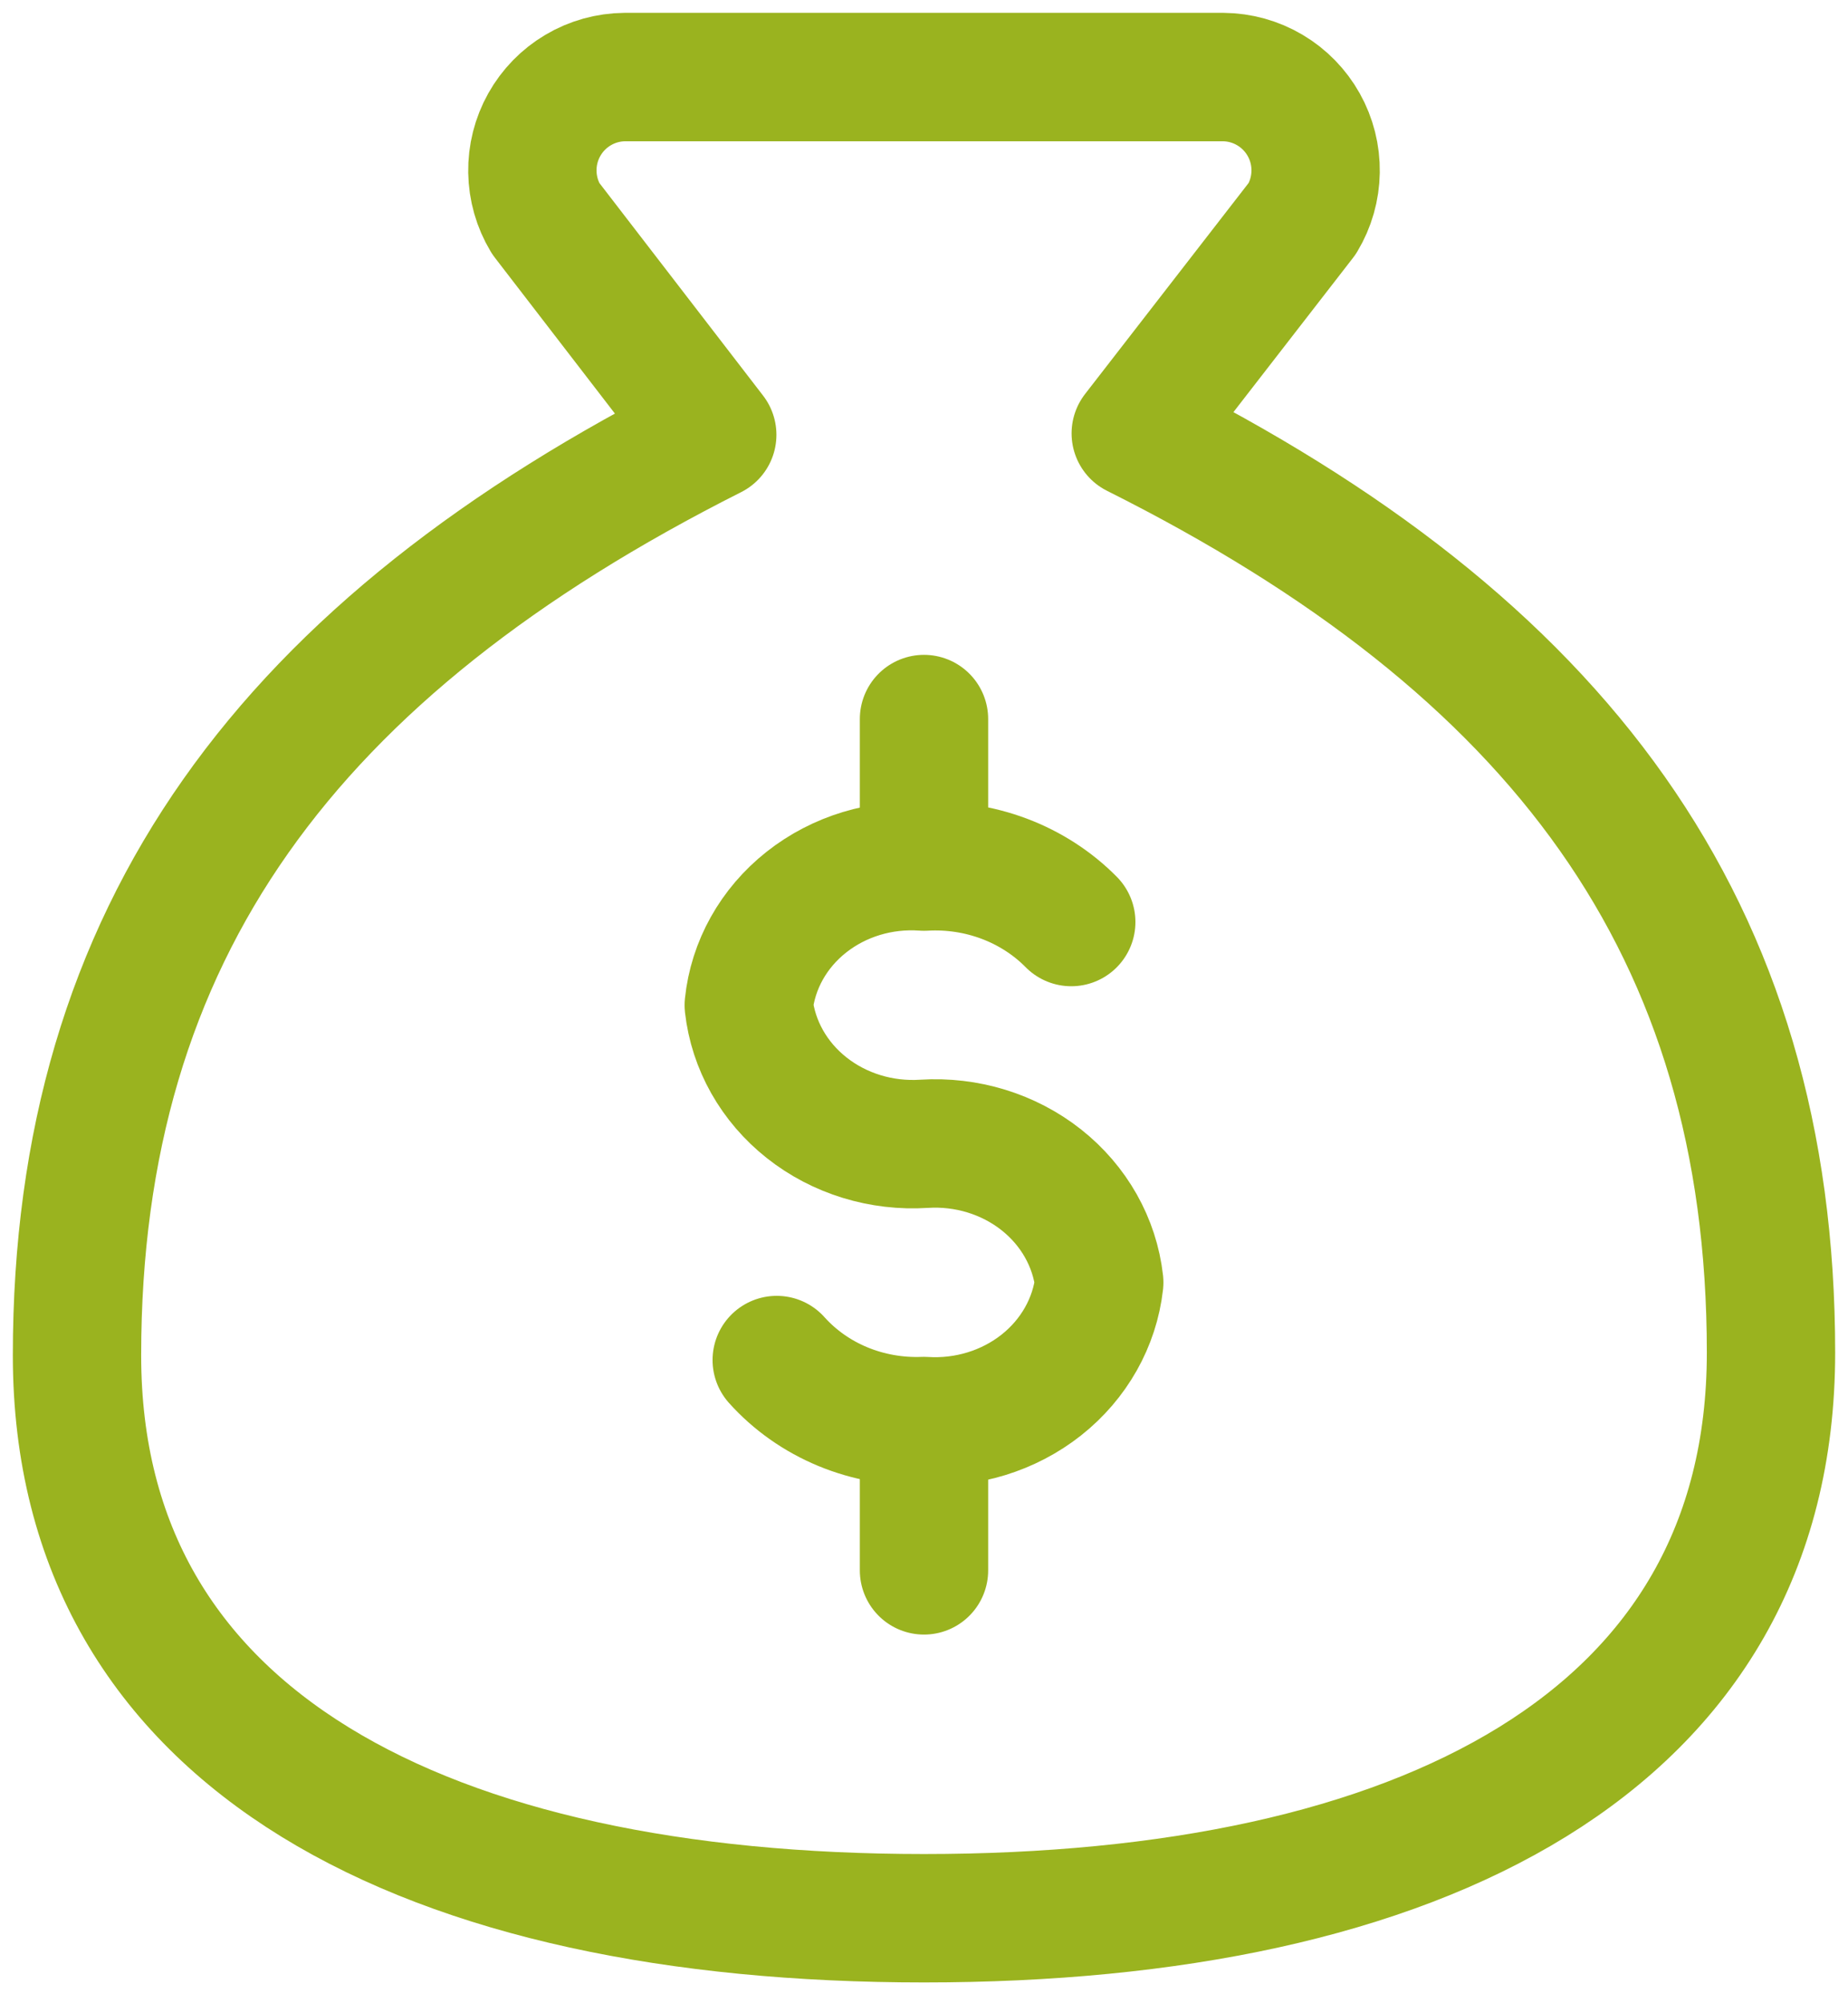 <svg width="72" height="78" viewBox="0 0 72 78" fill="none" xmlns="http://www.w3.org/2000/svg">
<g id="Group">
<path id="Vector" d="M36 55.583V61.145M36 27.998V33.173M36 74.69C55.25 74.69 69 67.862 69 52.665C69 36.147 60.75 25.135 44.25 16.875L50.74 8.506C51.07 7.957 51.248 7.33 51.258 6.69C51.268 6.049 51.109 5.417 50.796 4.858C50.483 4.299 50.029 3.833 49.478 3.507C48.927 3.18 48.3 3.006 47.66 3H24.34C23.7 3.006 23.073 3.18 22.522 3.507C21.971 3.833 21.517 4.299 21.204 4.858C20.891 5.417 20.732 6.049 20.742 6.69C20.752 7.33 20.93 7.957 21.26 8.506L27.75 16.93C11.25 25.245 3 36.257 3 52.775C3 67.862 16.75 74.69 36 74.69Z" stroke="#9AB31F" stroke-width="5" stroke-linecap="round" stroke-linejoin="round"/>
<path id="Vector_2" d="M30.262 52.956C30.963 53.738 31.844 54.358 32.838 54.77C33.833 55.181 34.914 55.373 36 55.331C37.659 55.437 39.298 54.934 40.571 53.928C41.844 52.921 42.653 51.489 42.828 49.934C42.653 48.378 41.844 46.946 40.571 45.939C39.298 44.933 37.659 44.43 36 44.536C34.341 44.643 32.702 44.14 31.429 43.133C30.156 42.127 29.347 40.695 29.172 39.139C29.333 37.578 30.138 36.138 31.414 35.129C32.691 34.119 34.337 33.621 36 33.742C37.066 33.68 38.134 33.842 39.126 34.215C40.118 34.589 41.01 35.164 41.737 35.901" stroke="#9AB31F" stroke-width="5" stroke-linecap="round" stroke-linejoin="round"/>
</g>
</svg>
